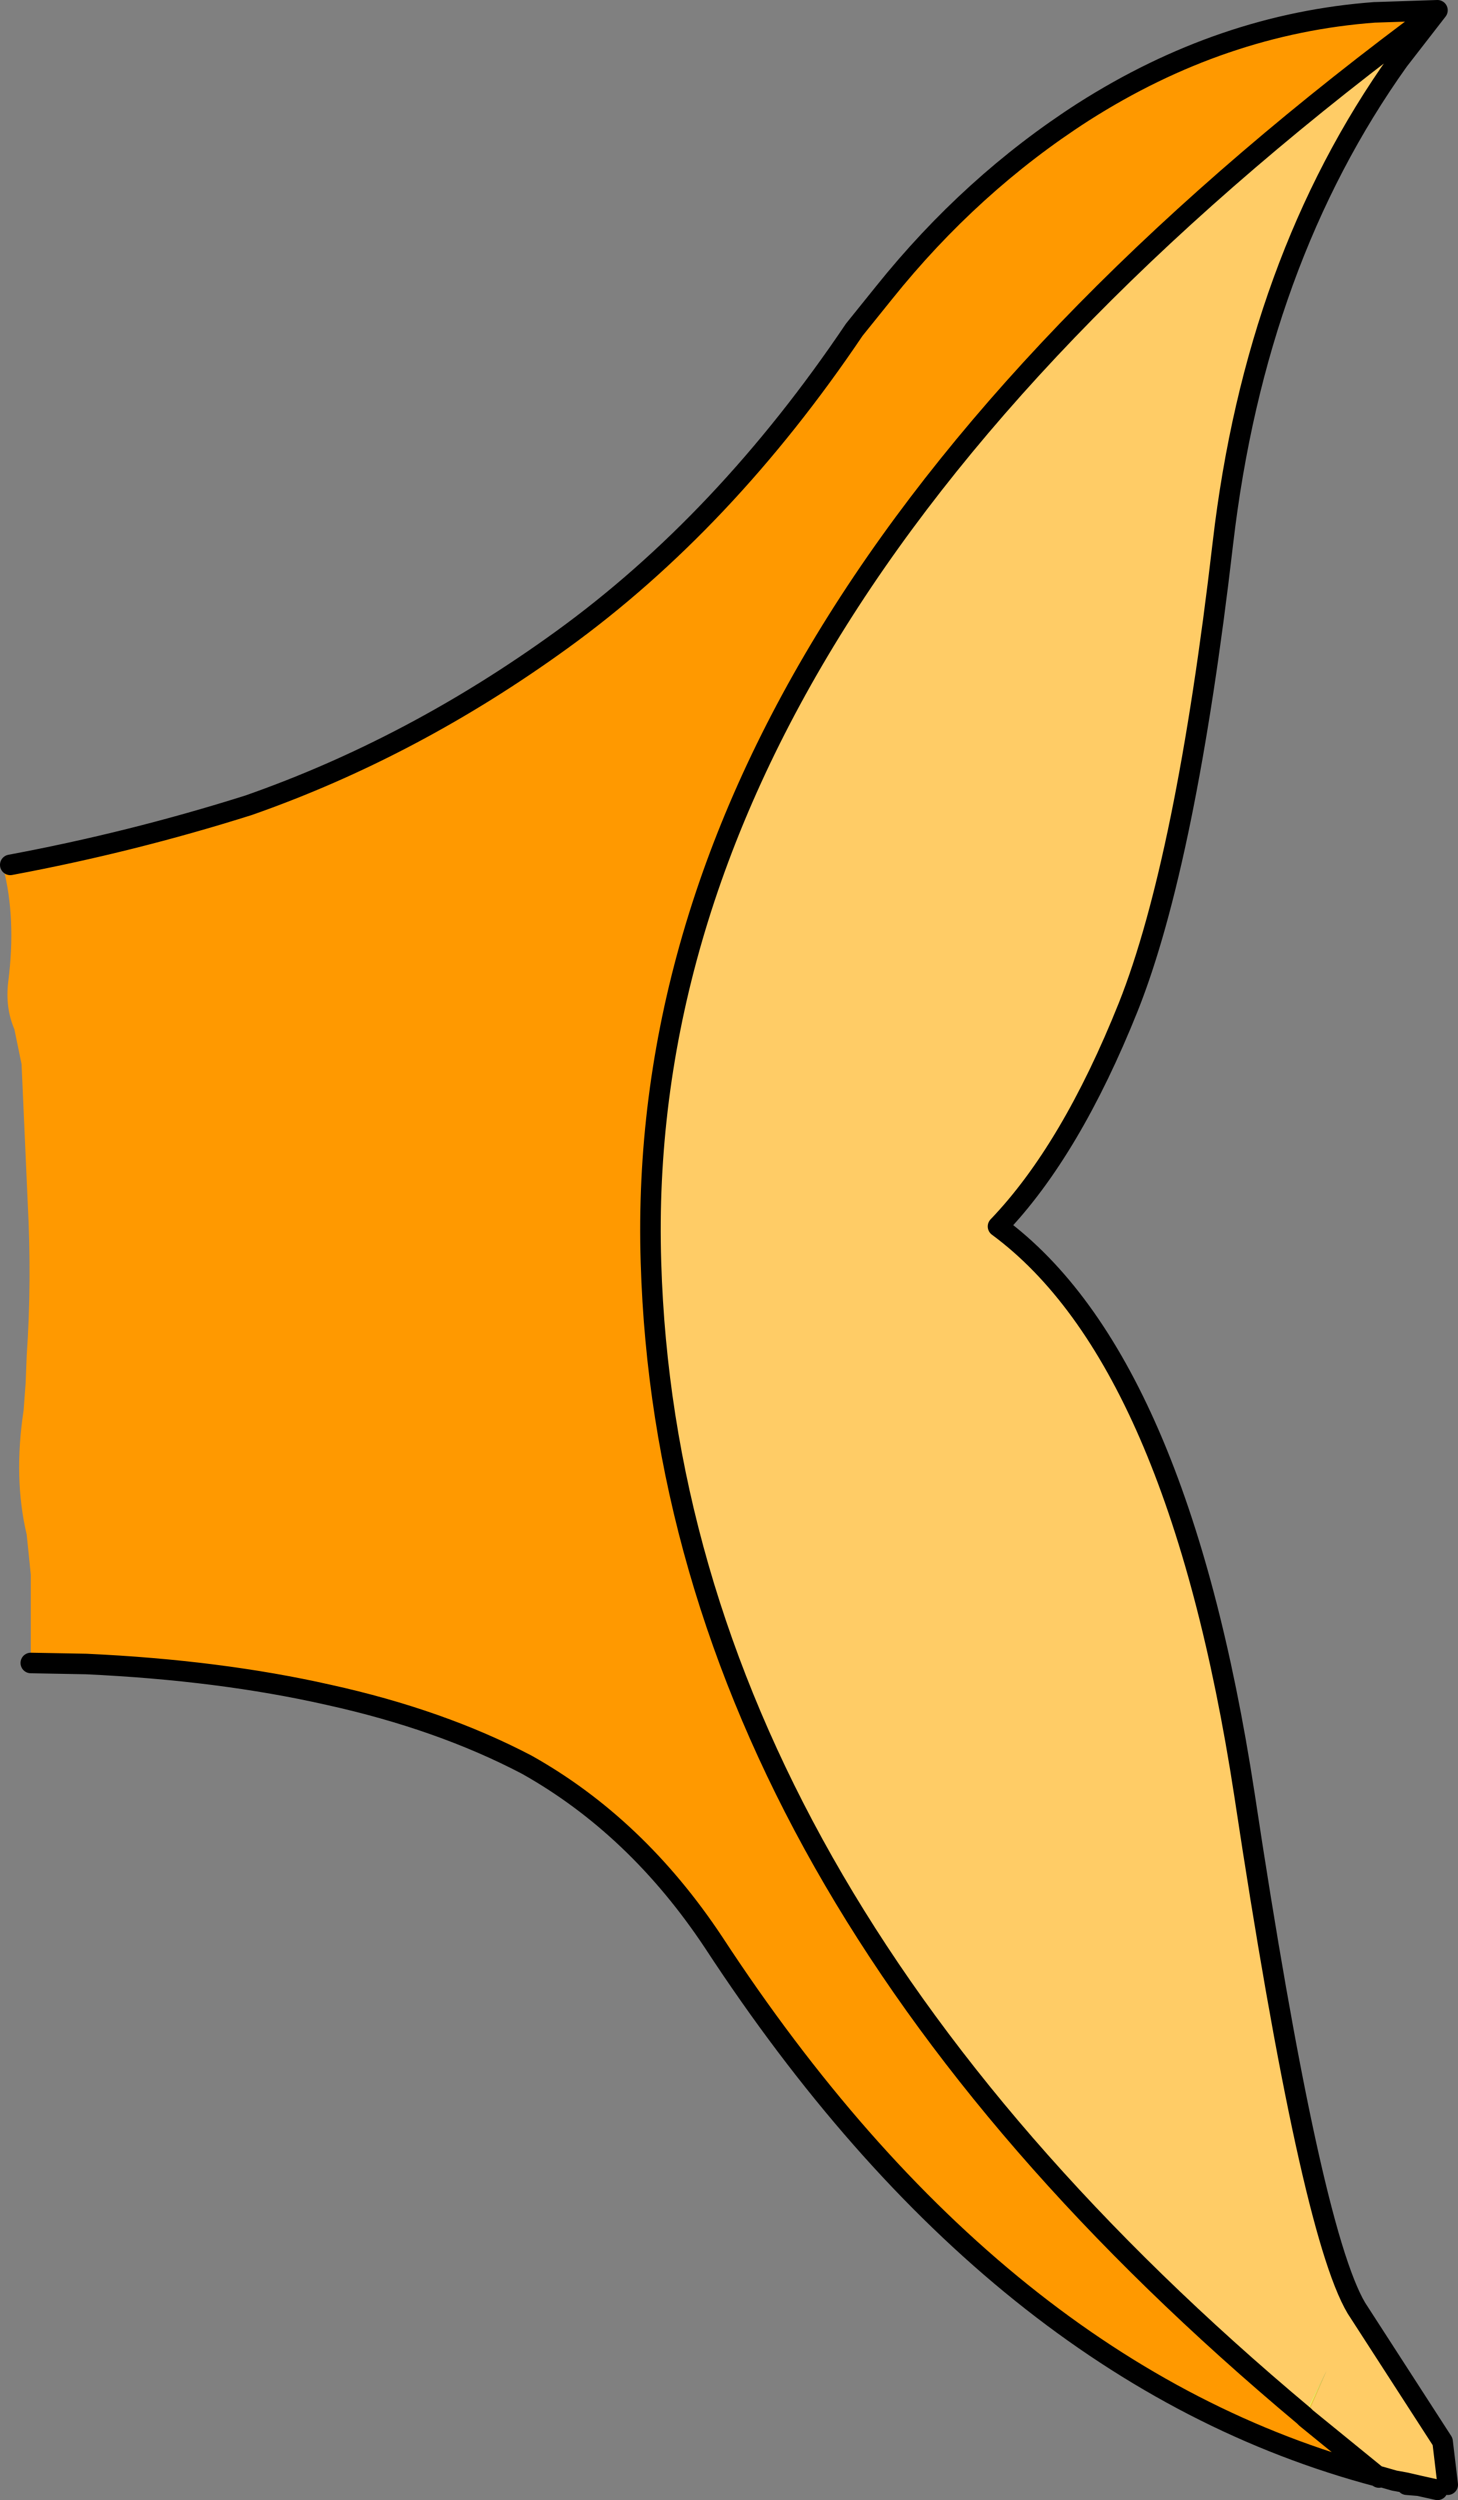 <?xml version="1.0" encoding="UTF-8" standalone="no"?>
<svg xmlns:xlink="http://www.w3.org/1999/xlink" height="121.7px" width="71.0px" xmlns="http://www.w3.org/2000/svg">
  <rect width="100%" height="100%" fill="#808080" stroke="none"/>
  <g transform="matrix(1.0, 0.0, 0.0, 1.0, -105.0, 57.75)">
    <path d="M106.5 23.2 L106.5 20.25 106.5 18.9 106.3 16.95 Q105.65 14.2 106.15 10.9 L106.25 9.55 106.3 8.25 Q106.55 4.65 106.35 0.8 L106.05 -5.95 105.7 -7.65 Q105.25 -8.7 105.4 -9.95 105.8 -13.05 105.15 -15.55 L105.5 -15.65 Q111.4 -16.75 117.1 -18.55 125.1 -21.35 132.35 -26.6 140.3 -32.35 146.6 -41.7 L148.05 -43.5 Q152.3 -48.8 157.75 -52.3 164.5 -56.6 171.95 -57.15 L172.0 -57.15 175.0 -57.25 Q135.7 -28.3 136.7 3.7 137.6 34.0 168.5 59.85 L168.55 59.9 168.6 59.95 172.1 62.8 Q153.55 57.9 139.75 36.8 136.0 31.15 130.65 28.15 126.45 25.95 121.0 24.75 115.7 23.55 109.2 23.25 L106.5 23.2" fill="#ff9900" fill-rule="evenodd" stroke="none"/>
    <path d="M172.1 62.8 L168.6 59.95 169.6 57.65 168.5 59.85 Q137.6 34.0 136.7 3.7 135.7 -28.3 175.0 -57.25 L173.1 -54.8 Q166.15 -45.05 164.55 -31.3 162.75 -15.8 159.95 -8.75 157.15 -1.75 153.6 1.95 162.35 8.4 165.6 29.6 168.8 50.8 171.05 54.6 L175.25 61.1 175.5 63.2 175.0 63.45 174.1 63.25 173.45 63.1 172.9 63.0 172.2 62.8 172.1 62.8" fill="#ffcc66" fill-rule="evenodd" stroke="none"/>
    <path d="M168.55 59.9 L168.5 59.85 169.6 57.65 168.55 59.9" fill="#ffff66" fill-rule="evenodd" stroke="none"/>
    <path d="M168.6 59.95 L168.55 59.9 169.6 57.65 168.6 59.95" fill="#ffcc33" fill-rule="evenodd" stroke="none"/>
    <path d="M106.5 23.2 L109.2 23.25 Q115.7 23.55 121.0 24.75 126.45 25.95 130.65 28.15 136.0 31.15 139.75 36.8 153.55 57.9 172.1 62.8 L168.6 59.95 168.55 59.9 168.5 59.85 Q137.6 34.0 136.7 3.7 135.7 -28.3 175.0 -57.25 L172.0 -57.15 171.95 -57.15 Q164.5 -56.6 157.75 -52.3 152.3 -48.8 148.05 -43.5 L146.6 -41.7 Q140.3 -32.35 132.35 -26.6 125.1 -21.35 117.1 -18.55 111.4 -16.75 105.5 -15.65 M175.0 -57.25 L173.1 -54.8 Q166.15 -45.05 164.55 -31.3 162.75 -15.8 159.95 -8.75 157.15 -1.75 153.6 1.95 162.35 8.4 165.6 29.6 168.8 50.8 171.05 54.6 L175.25 61.1 175.5 63.2 M175.0 63.45 L174.1 63.25 173.5 63.2 173.45 63.1 172.9 63.0 172.2 62.8 172.15 62.85 172.1 62.8 172.2 62.8 M174.1 63.25 L173.45 63.1" fill="none" stroke="#000000" stroke-linecap="round" stroke-linejoin="round" stroke-width="1.0"/>
  </g>
</svg>
